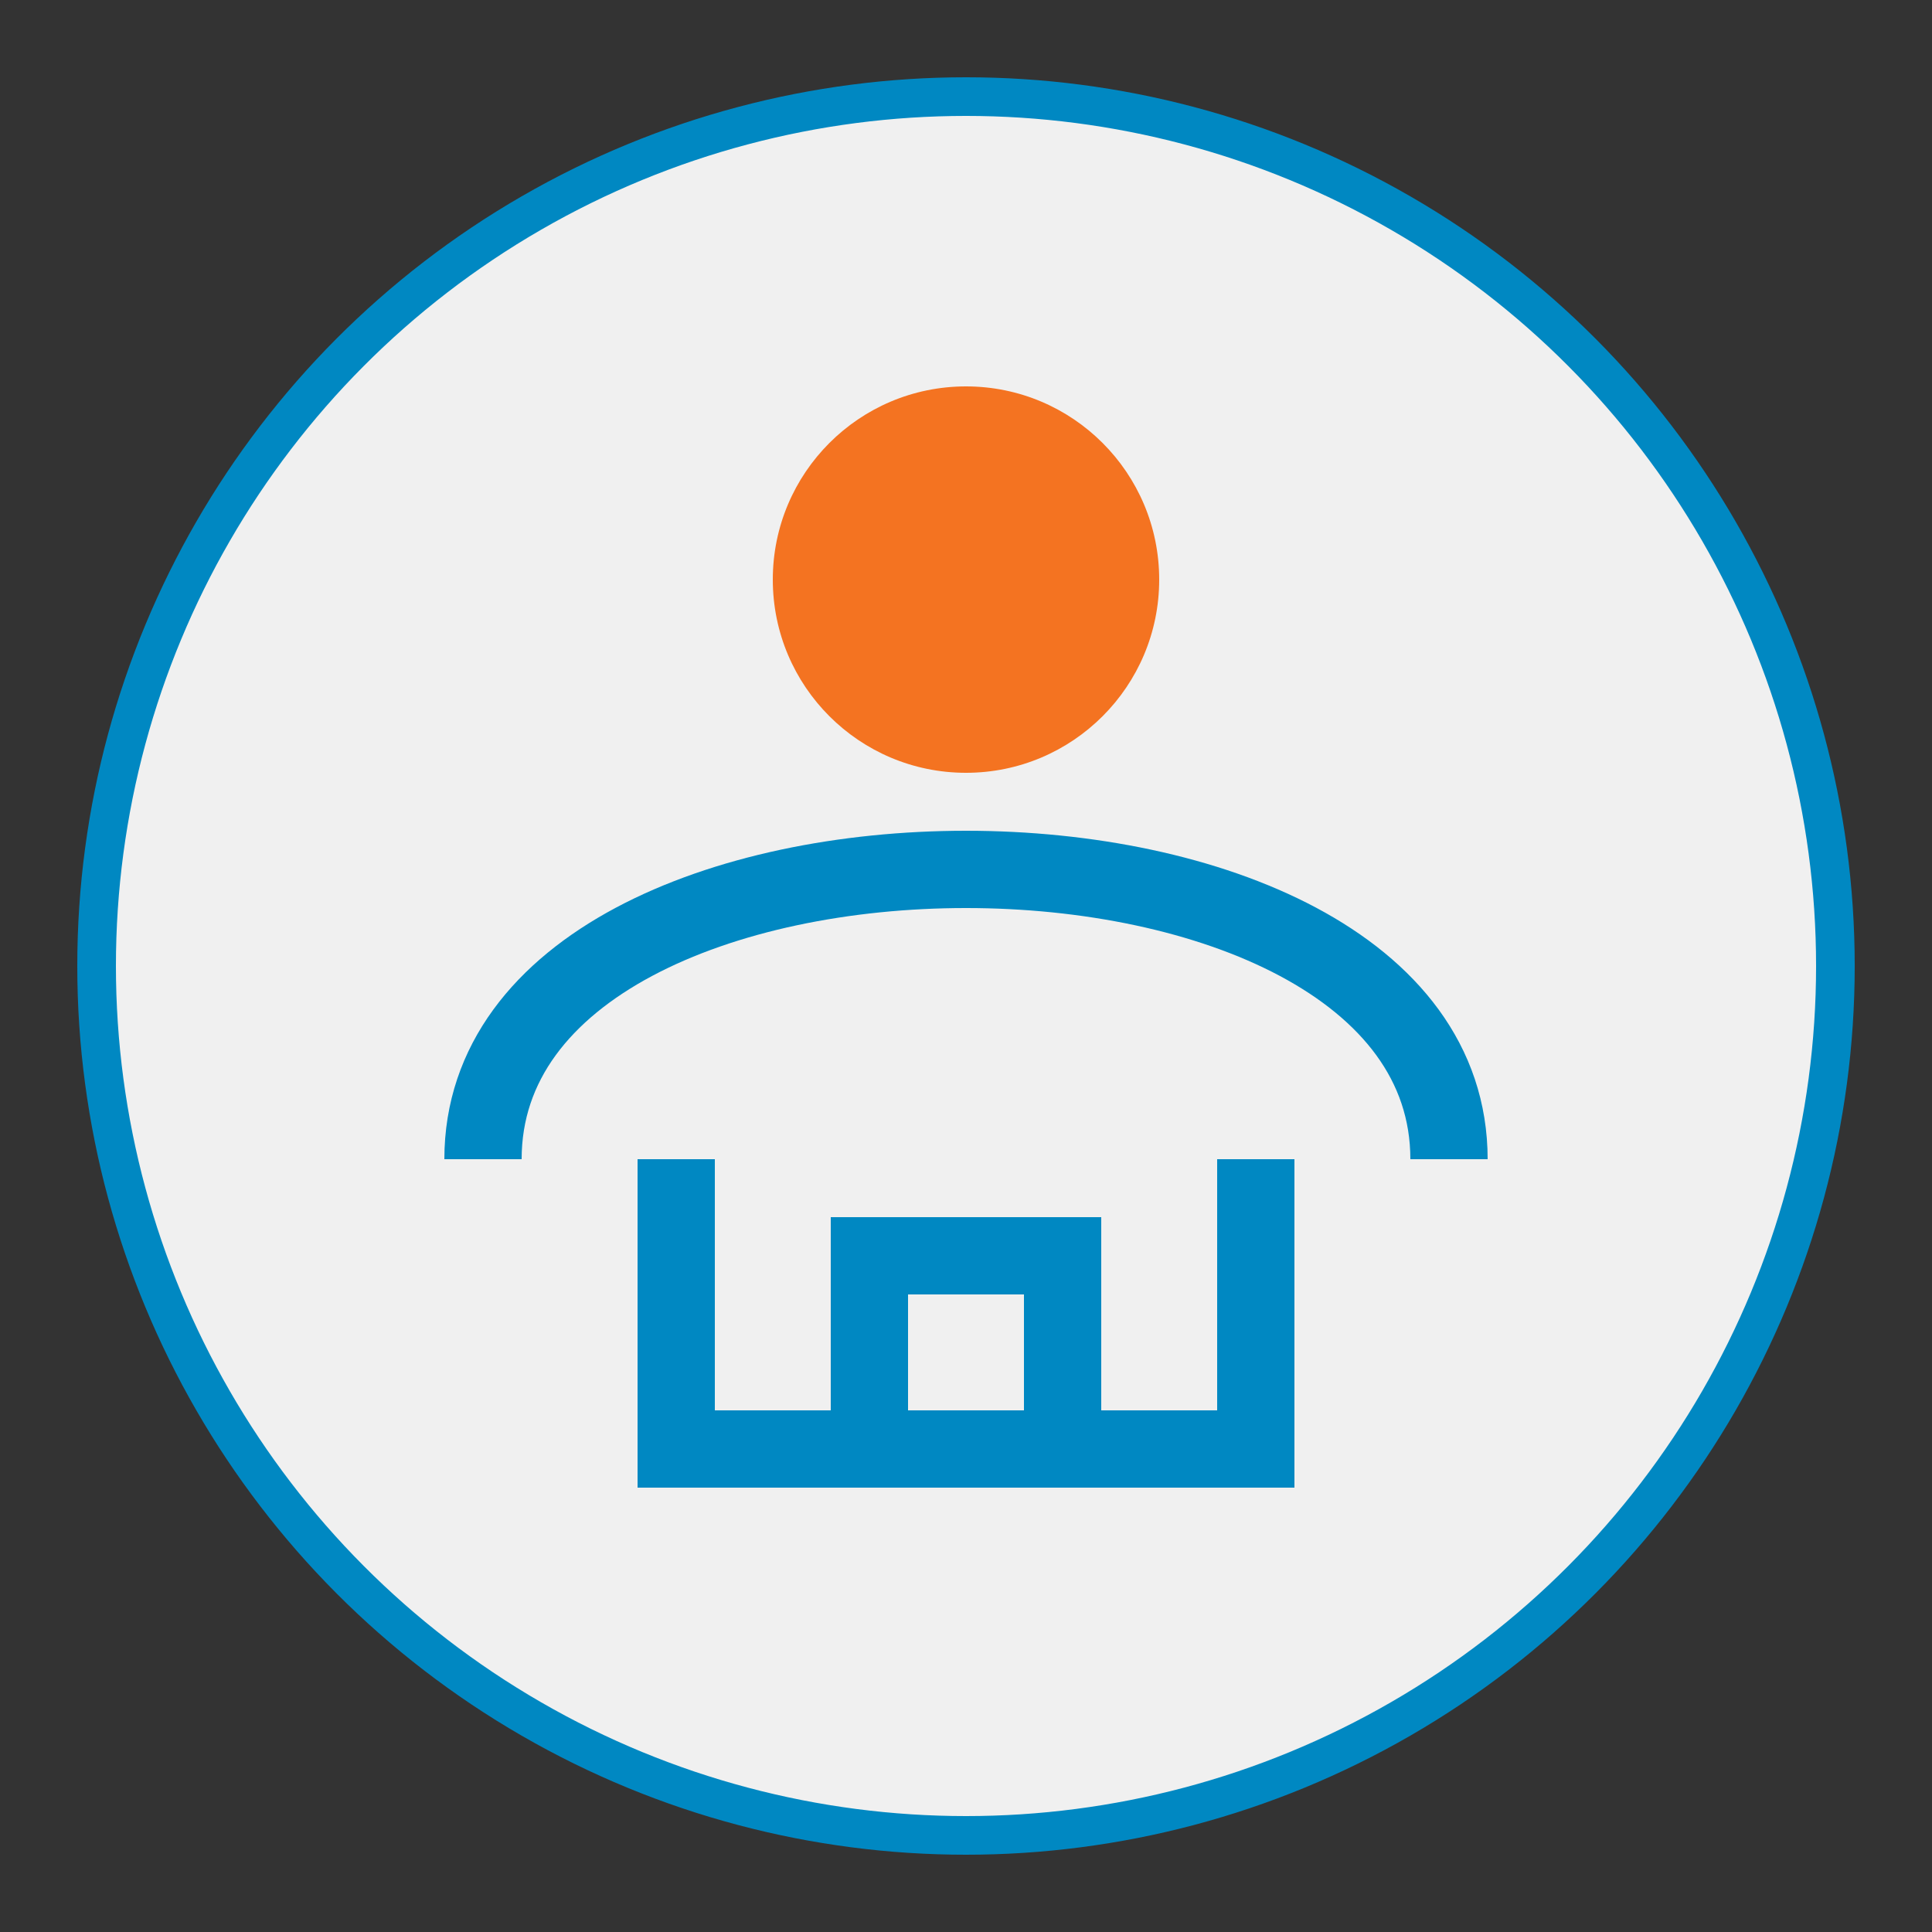 <?xml version="1.0" encoding="UTF-8"?>
<svg width="100" height="100" viewBox="0 0 100 100" xmlns="http://www.w3.org/2000/svg">
  <rect x="0" y="0" width="100" height="100" fill="#333333" stroke="none"/>
  <circle cx="50" cy="50" r="45" fill="#f0f0f0" stroke="#0088c2" stroke-width="2"/>
  <path d="M25 60 C25 40, 75 40, 75 60" stroke="#0088c2" stroke-width="4" fill="none"/>
  <circle cx="50" cy="30" r="10" fill="#f47321"/>
  <path d="M35 60 L35 75 L65 75 L65 60" stroke="#0088c2" stroke-width="4" fill="none"/>
  <path d="M45 75 L45 65 L55 65 L55 75" stroke="#0088c2" stroke-width="4" fill="none"/>
</svg>
